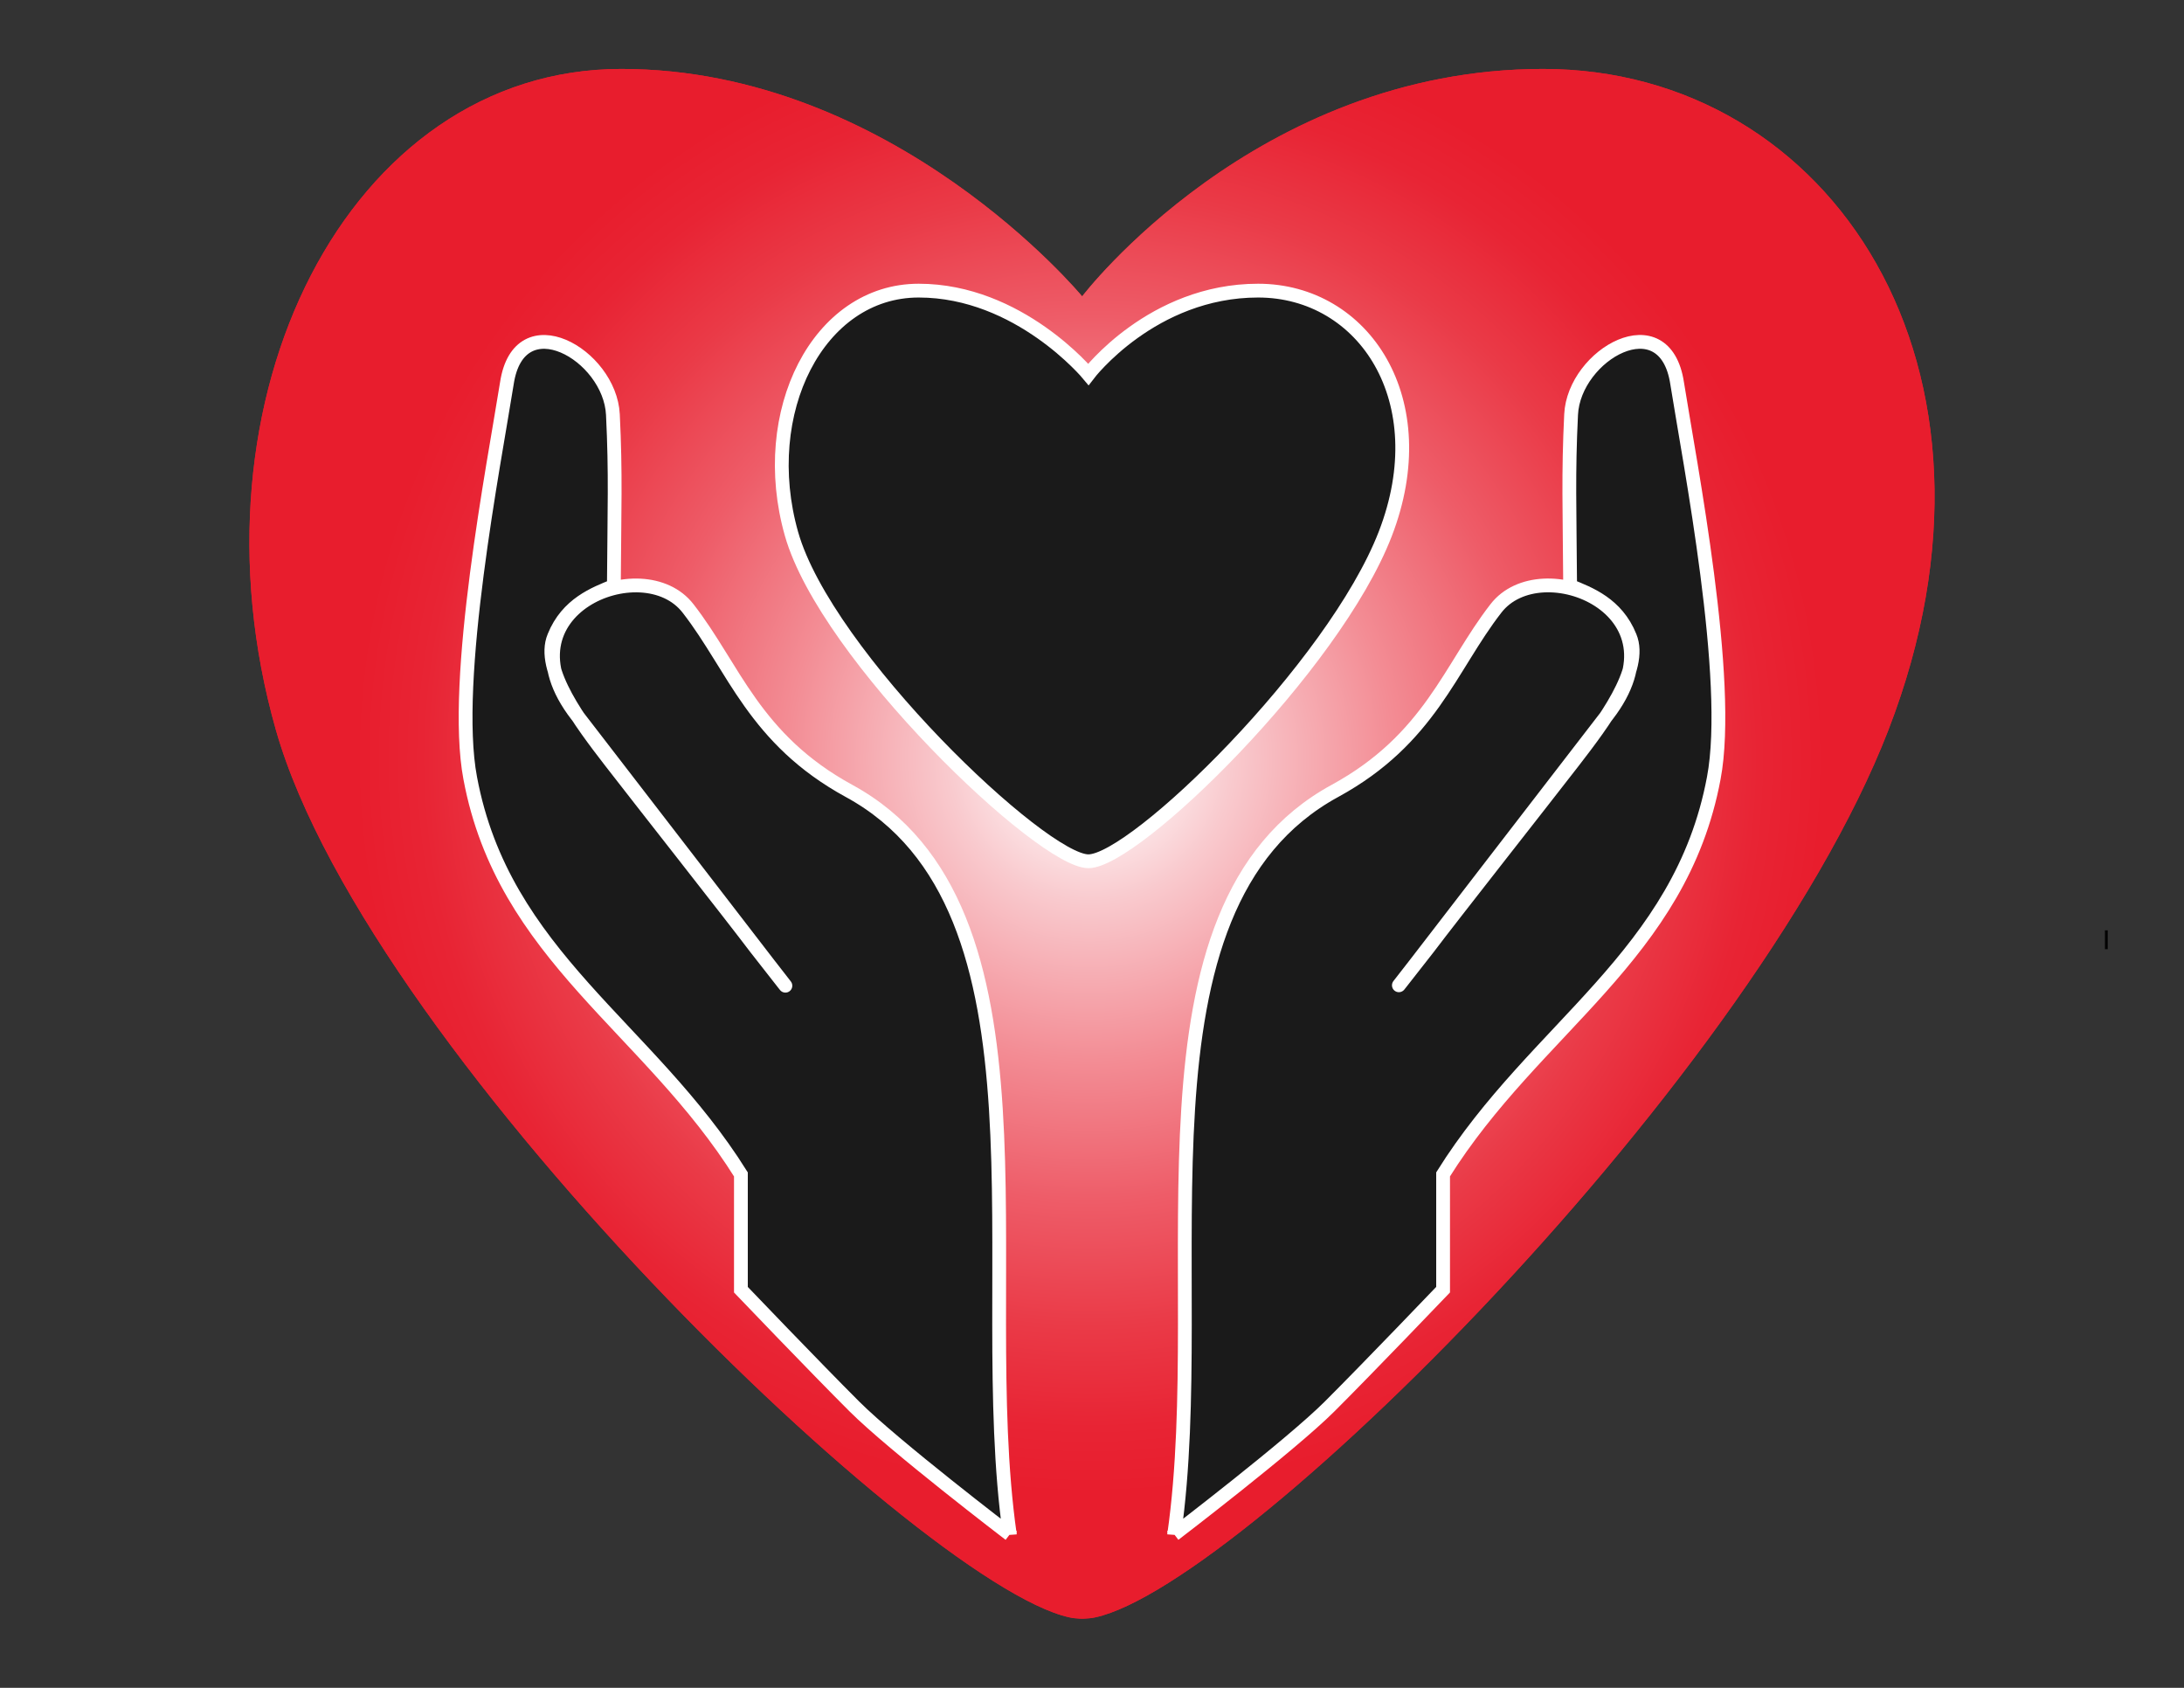 <?xml version="1.0" encoding="UTF-8"?>
<svg id="Layer_1" xmlns="http://www.w3.org/2000/svg" version="1.1" xmlns:xlink="http://www.w3.org/1999/xlink" viewBox="0 0 792 612">
  <rect x="0" y="0" width="792" height="612" fill="#333333" stroke="none"/>
  <!-- Generator: Adobe Illustrator 29.8.1, SVG Export Plug-In . SVG Version: 2.1.1 Build 2)  -->
  <defs>
    <style>
      .st0 {
        fill: #e81d2d;
      }

      .st1 {
        fill: none;
      }

      .st2 {
        fill: url(#radial-gradient);
      }

      .st3 {
        fill: #1a1a1a;
        stroke: #fff;
        stroke-miterlimit: 10;
        stroke-width: 5px;
      }

      .st4 {
        fill: #030303;
      }

      .st5 {
        clip-path: url(#clippath);
      }
    </style>
    <clipPath id="clippath">
      <path class="st1" d="M684.85,264.59c-50.81,131.32-246.79,322.41-292.41,322.41S134.13,384.68,100.02,264.59C65.93,144.49,126.38,25,225.29,25s167.14,82.45,167.14,82.45c0,0,62.78-82.45,167.14-82.45s176.07,108.26,125.27,239.59h0Z"/>
    </clipPath>
    <radialGradient id="radial-gradient" cx="395.29" cy="275.26" fx="395.29" fy="275.26" r="302.9" gradientUnits="userSpaceOnUse">
      <stop offset=".03" stop-color="#fff"/>
      <stop offset=".17" stop-color="#f9cace"/>
      <stop offset=".36" stop-color="#f38d95"/>
      <stop offset=".53" stop-color="#ee5c68"/>
      <stop offset=".68" stop-color="#ea3a47"/>
      <stop offset=".8" stop-color="#e82434"/>
      <stop offset=".88" stop-color="#e81d2d"/>
    </radialGradient>
  </defs>
  <path class="st0" d="M684.85,264.59c-50.81,131.32-246.79,322.41-292.41,322.41S134.13,384.68,100.02,264.59C65.93,144.49,126.38,25,225.29,25s167.14,82.45,167.14,82.45c0,0,62.78-82.45,167.14-82.45s176.07,108.26,125.27,239.59"/>
  <g class="st5">
    <rect class="st2" x="85.5" y="-34.31" width="621" height="621"/>
  </g>
  <rect class="st4" x="763.33" y="337.33" width="1.01" height="6.84"/>
  <path class="st3" d="M425.81,556.35c13.48-94.33-19.43-227.26,58.35-269.61,34.37-18.78,41.64-44.65,58.29-66.09,16.48-21.44,69.63.71,40.4,38.62-29.06,37.74-57.94,75.12-69.63,90.36-11.87,15.24-4.07,5.29,4.79-6.05,8.68-11.52,41.82-53.57,52.63-67.57s25.38-33.33,20.42-45.2c-4.78-11.87-14.8-15.57-21.67-18.36-.18-27.99-.71-40.52.35-62.14,1.06-21.79,34.02-40.57,38.45-11.34,4.61,29.06,20.02,107.72,13.29,143.16-12.05,64.49-64.67,90.18-98.16,143.69v41.81s-26.98,28.2-41.18,42.37c-14.2,14.17-56.33,46.34-56.33,46.34h0Z"/>
  <path class="st3" d="M366.19,556.35s-42.13-32.17-56.33-46.34-41.18-42.37-41.18-42.37v-41.81c-33.49-53.51-86.11-79.2-98.16-143.69-6.73-35.44,8.68-114.1,13.29-143.16,4.43-29.23,37.38-10.45,38.45,11.34,1.06,21.62.53,34.15.35,62.14-6.87,2.8-16.89,6.49-21.67,18.36-4.96,11.87,9.61,31.2,20.42,45.2s43.95,56.05,52.63,67.57c8.86,11.34,16.66,21.29,4.79,6.05-11.69-15.24-40.57-52.62-69.63-90.36-29.23-37.92,23.92-60.06,40.4-38.62,16.66,21.44,23.92,47.31,58.29,66.09,77.78,42.34,44.88,175.28,58.35,269.61h0Z"/>
  <path class="st3" d="M502.35,193.59c-18.71,48.35-90.86,118.7-107.66,118.7s-95.1-74.49-107.66-118.7c-12.55-44.22,9.7-88.21,46.12-88.21s61.54,30.36,61.54,30.36c0,0,23.11-30.36,61.54-30.36s64.83,39.86,46.12,88.21"/>
</svg>